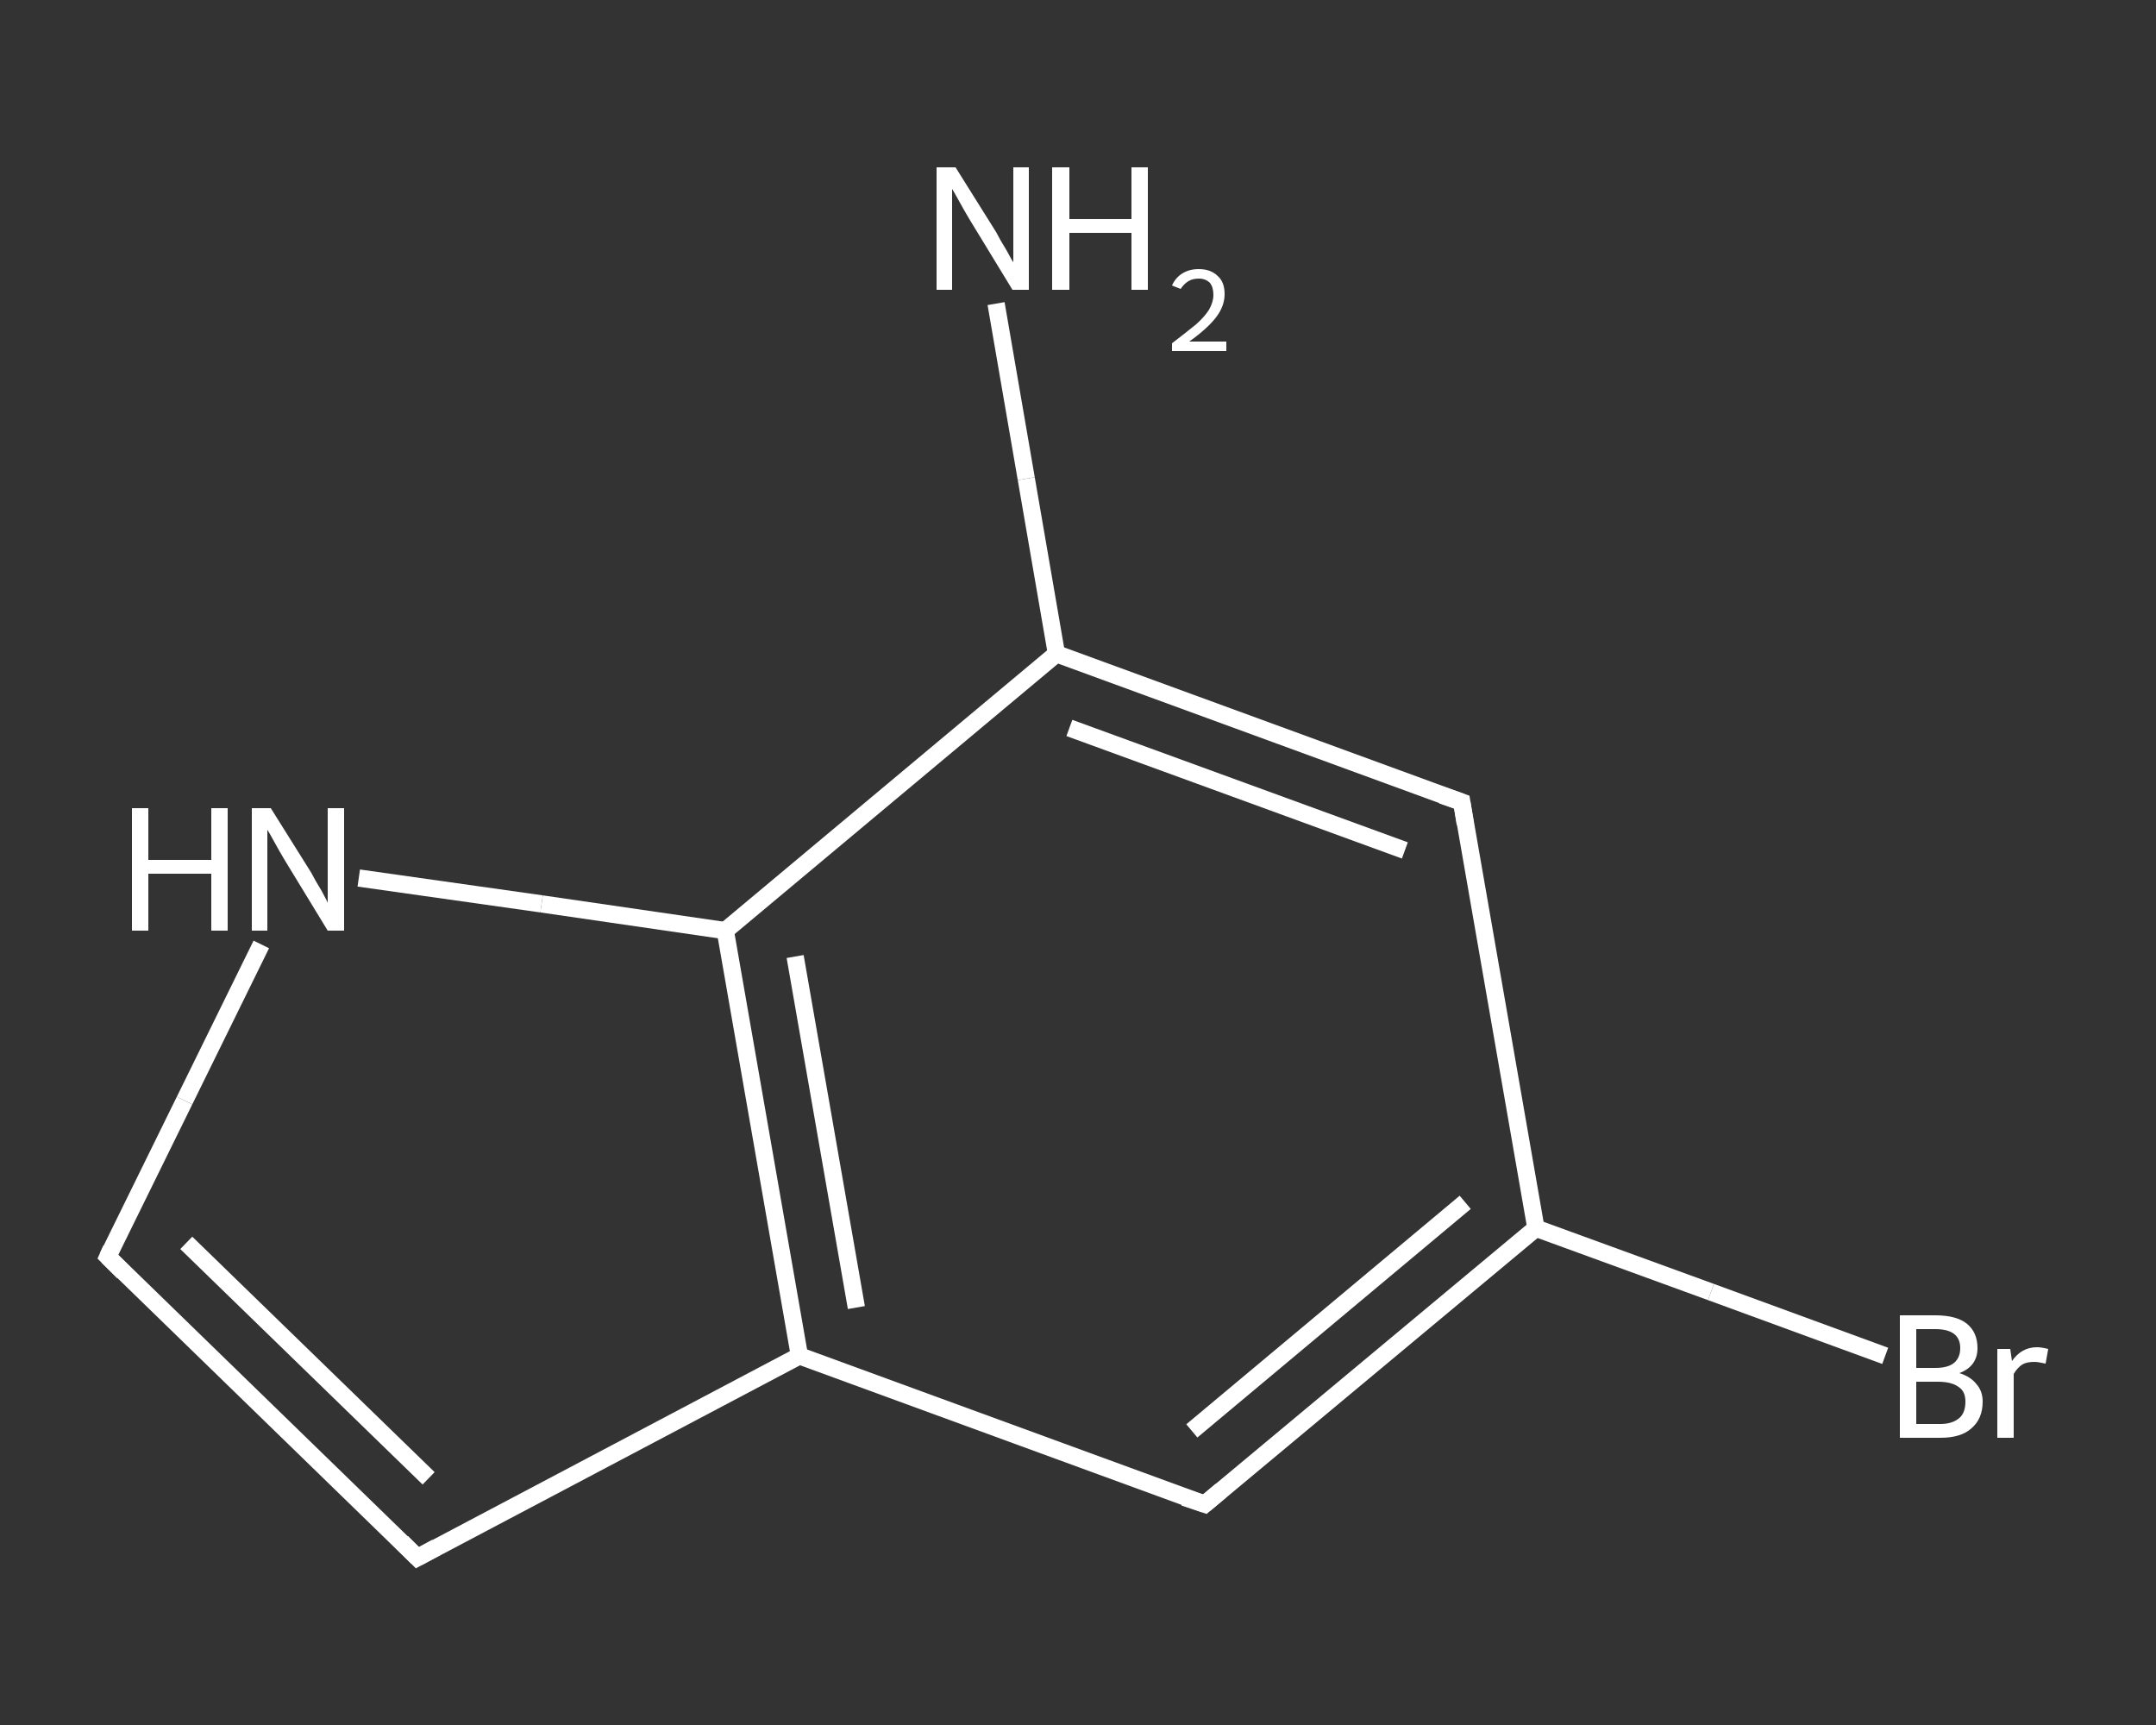 <?xml version='1.0' encoding='iso-8859-1'?>
<svg version='1.1' baseProfile='full'
              xmlns='http://www.w3.org/2000/svg'
                      xmlns:rdkit='http://www.rdkit.org/xml'
                      xmlns:xlink='http://www.w3.org/1999/xlink'
                  xml:space='preserve'
width='250px' height='200px' viewBox='0 0 250 200'>
<rect x="0" y="0" width="250" height="200" fill="#333333" stroke="none"/>
<!-- END OF HEADER -->
<rect style='opacity:1.0;fill:transparent;stroke:none' width='250.0' height='200.0' x='0.0' y='0.0'> </rect>
<path class='bond-0 atom-0 atom-1' d='M 115.5,35.2 L 119.0,55.5' style='fill:none;fill-rule:evenodd;stroke:#FFFFFF;stroke-width:2.0px;stroke-linecap:butt;stroke-linejoin:miter;stroke-opacity:1' />
<path class='bond-0 atom-0 atom-1' d='M 119.0,55.5 L 122.5,75.8' style='fill:none;fill-rule:evenodd;stroke:#FFFFFF;stroke-width:2.0px;stroke-linecap:butt;stroke-linejoin:miter;stroke-opacity:1' />
<path class='bond-1 atom-1 atom-2' d='M 122.5,75.8 L 169.5,93.0' style='fill:none;fill-rule:evenodd;stroke:#FFFFFF;stroke-width:2.0px;stroke-linecap:butt;stroke-linejoin:miter;stroke-opacity:1' />
<path class='bond-1 atom-1 atom-2' d='M 124.0,84.4 L 162.9,98.6' style='fill:none;fill-rule:evenodd;stroke:#FFFFFF;stroke-width:2.0px;stroke-linecap:butt;stroke-linejoin:miter;stroke-opacity:1' />
<path class='bond-2 atom-2 atom-3' d='M 169.5,93.0 L 178.1,142.4' style='fill:none;fill-rule:evenodd;stroke:#FFFFFF;stroke-width:2.0px;stroke-linecap:butt;stroke-linejoin:miter;stroke-opacity:1' />
<path class='bond-3 atom-3 atom-4' d='M 178.1,142.4 L 198.4,149.8' style='fill:none;fill-rule:evenodd;stroke:#FFFFFF;stroke-width:2.0px;stroke-linecap:butt;stroke-linejoin:miter;stroke-opacity:1' />
<path class='bond-3 atom-3 atom-4' d='M 198.4,149.8 L 218.6,157.2' style='fill:none;fill-rule:evenodd;stroke:#FFFFFF;stroke-width:2.0px;stroke-linecap:butt;stroke-linejoin:miter;stroke-opacity:1' />
<path class='bond-4 atom-3 atom-5' d='M 178.1,142.4 L 139.7,174.4' style='fill:none;fill-rule:evenodd;stroke:#FFFFFF;stroke-width:2.0px;stroke-linecap:butt;stroke-linejoin:miter;stroke-opacity:1' />
<path class='bond-4 atom-3 atom-5' d='M 169.9,139.4 L 138.2,165.9' style='fill:none;fill-rule:evenodd;stroke:#FFFFFF;stroke-width:2.0px;stroke-linecap:butt;stroke-linejoin:miter;stroke-opacity:1' />
<path class='bond-5 atom-5 atom-6' d='M 139.7,174.4 L 92.7,157.2' style='fill:none;fill-rule:evenodd;stroke:#FFFFFF;stroke-width:2.0px;stroke-linecap:butt;stroke-linejoin:miter;stroke-opacity:1' />
<path class='bond-6 atom-6 atom-7' d='M 92.7,157.2 L 48.4,180.6' style='fill:none;fill-rule:evenodd;stroke:#FFFFFF;stroke-width:2.0px;stroke-linecap:butt;stroke-linejoin:miter;stroke-opacity:1' />
<path class='bond-7 atom-7 atom-8' d='M 48.4,180.6 L 12.5,145.7' style='fill:none;fill-rule:evenodd;stroke:#FFFFFF;stroke-width:2.0px;stroke-linecap:butt;stroke-linejoin:miter;stroke-opacity:1' />
<path class='bond-7 atom-7 atom-8' d='M 49.7,171.4 L 21.6,144.1' style='fill:none;fill-rule:evenodd;stroke:#FFFFFF;stroke-width:2.0px;stroke-linecap:butt;stroke-linejoin:miter;stroke-opacity:1' />
<path class='bond-8 atom-8 atom-9' d='M 12.5,145.7 L 21.4,127.6' style='fill:none;fill-rule:evenodd;stroke:#FFFFFF;stroke-width:2.0px;stroke-linecap:butt;stroke-linejoin:miter;stroke-opacity:1' />
<path class='bond-8 atom-8 atom-9' d='M 21.4,127.6 L 30.3,109.5' style='fill:none;fill-rule:evenodd;stroke:#FFFFFF;stroke-width:2.0px;stroke-linecap:butt;stroke-linejoin:miter;stroke-opacity:1' />
<path class='bond-9 atom-9 atom-10' d='M 41.6,101.8 L 62.8,104.8' style='fill:none;fill-rule:evenodd;stroke:#FFFFFF;stroke-width:2.0px;stroke-linecap:butt;stroke-linejoin:miter;stroke-opacity:1' />
<path class='bond-9 atom-9 atom-10' d='M 62.8,104.8 L 84.1,107.9' style='fill:none;fill-rule:evenodd;stroke:#FFFFFF;stroke-width:2.0px;stroke-linecap:butt;stroke-linejoin:miter;stroke-opacity:1' />
<path class='bond-10 atom-10 atom-1' d='M 84.1,107.9 L 122.5,75.8' style='fill:none;fill-rule:evenodd;stroke:#FFFFFF;stroke-width:2.0px;stroke-linecap:butt;stroke-linejoin:miter;stroke-opacity:1' />
<path class='bond-11 atom-10 atom-6' d='M 84.1,107.9 L 92.7,157.2' style='fill:none;fill-rule:evenodd;stroke:#FFFFFF;stroke-width:2.0px;stroke-linecap:butt;stroke-linejoin:miter;stroke-opacity:1' />
<path class='bond-11 atom-10 atom-6' d='M 92.2,110.9 L 99.3,151.6' style='fill:none;fill-rule:evenodd;stroke:#FFFFFF;stroke-width:2.0px;stroke-linecap:butt;stroke-linejoin:miter;stroke-opacity:1' />
<path d='M 167.2,92.2 L 169.5,93.0 L 169.9,95.5' style='fill:none;stroke:#FFFFFF;stroke-width:2.0px;stroke-linecap:butt;stroke-linejoin:miter;stroke-opacity:1;' />
<path d='M 141.6,172.8 L 139.7,174.4 L 137.3,173.6' style='fill:none;stroke:#FFFFFF;stroke-width:2.0px;stroke-linecap:butt;stroke-linejoin:miter;stroke-opacity:1;' />
<path d='M 50.6,179.4 L 48.4,180.6 L 46.6,178.8' style='fill:none;stroke:#FFFFFF;stroke-width:2.0px;stroke-linecap:butt;stroke-linejoin:miter;stroke-opacity:1;' />
<path d='M 14.3,147.5 L 12.5,145.7 L 12.9,144.8' style='fill:none;stroke:#FFFFFF;stroke-width:2.0px;stroke-linecap:butt;stroke-linejoin:miter;stroke-opacity:1;' />
<path class='atom-0' d='M 110.8 19.4
L 115.5 26.9
Q 115.9 27.7, 116.7 29.0
Q 117.4 30.3, 117.5 30.4
L 117.5 19.4
L 119.3 19.4
L 119.3 33.6
L 117.4 33.6
L 112.4 25.4
Q 111.8 24.4, 111.2 23.3
Q 110.6 22.2, 110.4 21.9
L 110.4 33.6
L 108.6 33.6
L 108.6 19.4
L 110.8 19.4
' fill='#FFFFFF'/>
<path class='atom-0' d='M 122.0 19.4
L 124.0 19.4
L 124.0 25.4
L 131.2 25.4
L 131.2 19.4
L 133.1 19.4
L 133.1 33.6
L 131.2 33.6
L 131.2 27.0
L 124.0 27.0
L 124.0 33.6
L 122.0 33.6
L 122.0 19.4
' fill='#FFFFFF'/>
<path class='atom-0' d='M 135.9 33.1
Q 136.3 32.2, 137.1 31.7
Q 137.9 31.2, 139.0 31.2
Q 140.4 31.2, 141.2 32.0
Q 142.0 32.7, 142.0 34.1
Q 142.0 35.5, 141.0 36.8
Q 140.0 38.1, 137.9 39.6
L 142.2 39.6
L 142.2 40.7
L 135.9 40.7
L 135.9 39.8
Q 137.6 38.5, 138.7 37.6
Q 139.7 36.7, 140.2 35.9
Q 140.7 35.0, 140.7 34.2
Q 140.7 33.3, 140.3 32.8
Q 139.8 32.3, 139.0 32.3
Q 138.3 32.3, 137.8 32.6
Q 137.3 32.9, 136.9 33.5
L 135.9 33.1
' fill='#FFFFFF'/>
<path class='atom-4' d='M 227.2 159.2
Q 228.5 159.6, 229.2 160.5
Q 229.9 161.3, 229.9 162.5
Q 229.9 164.5, 228.6 165.6
Q 227.4 166.7, 225.0 166.7
L 220.3 166.7
L 220.3 152.5
L 224.4 152.5
Q 226.9 152.5, 228.1 153.5
Q 229.3 154.5, 229.3 156.3
Q 229.3 158.4, 227.2 159.2
M 222.2 154.1
L 222.2 158.6
L 224.4 158.6
Q 225.9 158.6, 226.6 158.0
Q 227.3 157.4, 227.3 156.3
Q 227.3 154.1, 224.4 154.1
L 222.2 154.1
M 225.0 165.1
Q 226.4 165.1, 227.2 164.4
Q 227.9 163.8, 227.9 162.5
Q 227.9 161.3, 227.1 160.8
Q 226.3 160.2, 224.7 160.2
L 222.2 160.2
L 222.2 165.1
L 225.0 165.1
' fill='#FFFFFF'/>
<path class='atom-4' d='M 233.1 156.4
L 233.3 157.8
Q 234.4 156.2, 236.2 156.2
Q 236.7 156.2, 237.5 156.4
L 237.2 158.1
Q 236.3 157.9, 235.9 157.9
Q 235.0 157.9, 234.5 158.2
Q 233.9 158.6, 233.5 159.3
L 233.5 166.7
L 231.6 166.7
L 231.6 156.4
L 233.1 156.4
' fill='#FFFFFF'/>
<path class='atom-9' d='M 15.3 93.7
L 17.2 93.7
L 17.2 99.7
L 24.5 99.7
L 24.5 93.7
L 26.4 93.7
L 26.4 107.9
L 24.5 107.9
L 24.5 101.3
L 17.2 101.3
L 17.2 107.9
L 15.3 107.9
L 15.3 93.7
' fill='#FFFFFF'/>
<path class='atom-9' d='M 31.4 93.7
L 36.1 101.2
Q 36.5 102.0, 37.3 103.3
Q 38.0 104.6, 38.0 104.7
L 38.0 93.7
L 39.9 93.7
L 39.9 107.9
L 38.0 107.9
L 33.0 99.7
Q 32.4 98.7, 31.8 97.6
Q 31.2 96.5, 31.0 96.2
L 31.0 107.9
L 29.2 107.9
L 29.2 93.7
L 31.4 93.7
' fill='#FFFFFF'/>
</svg>
